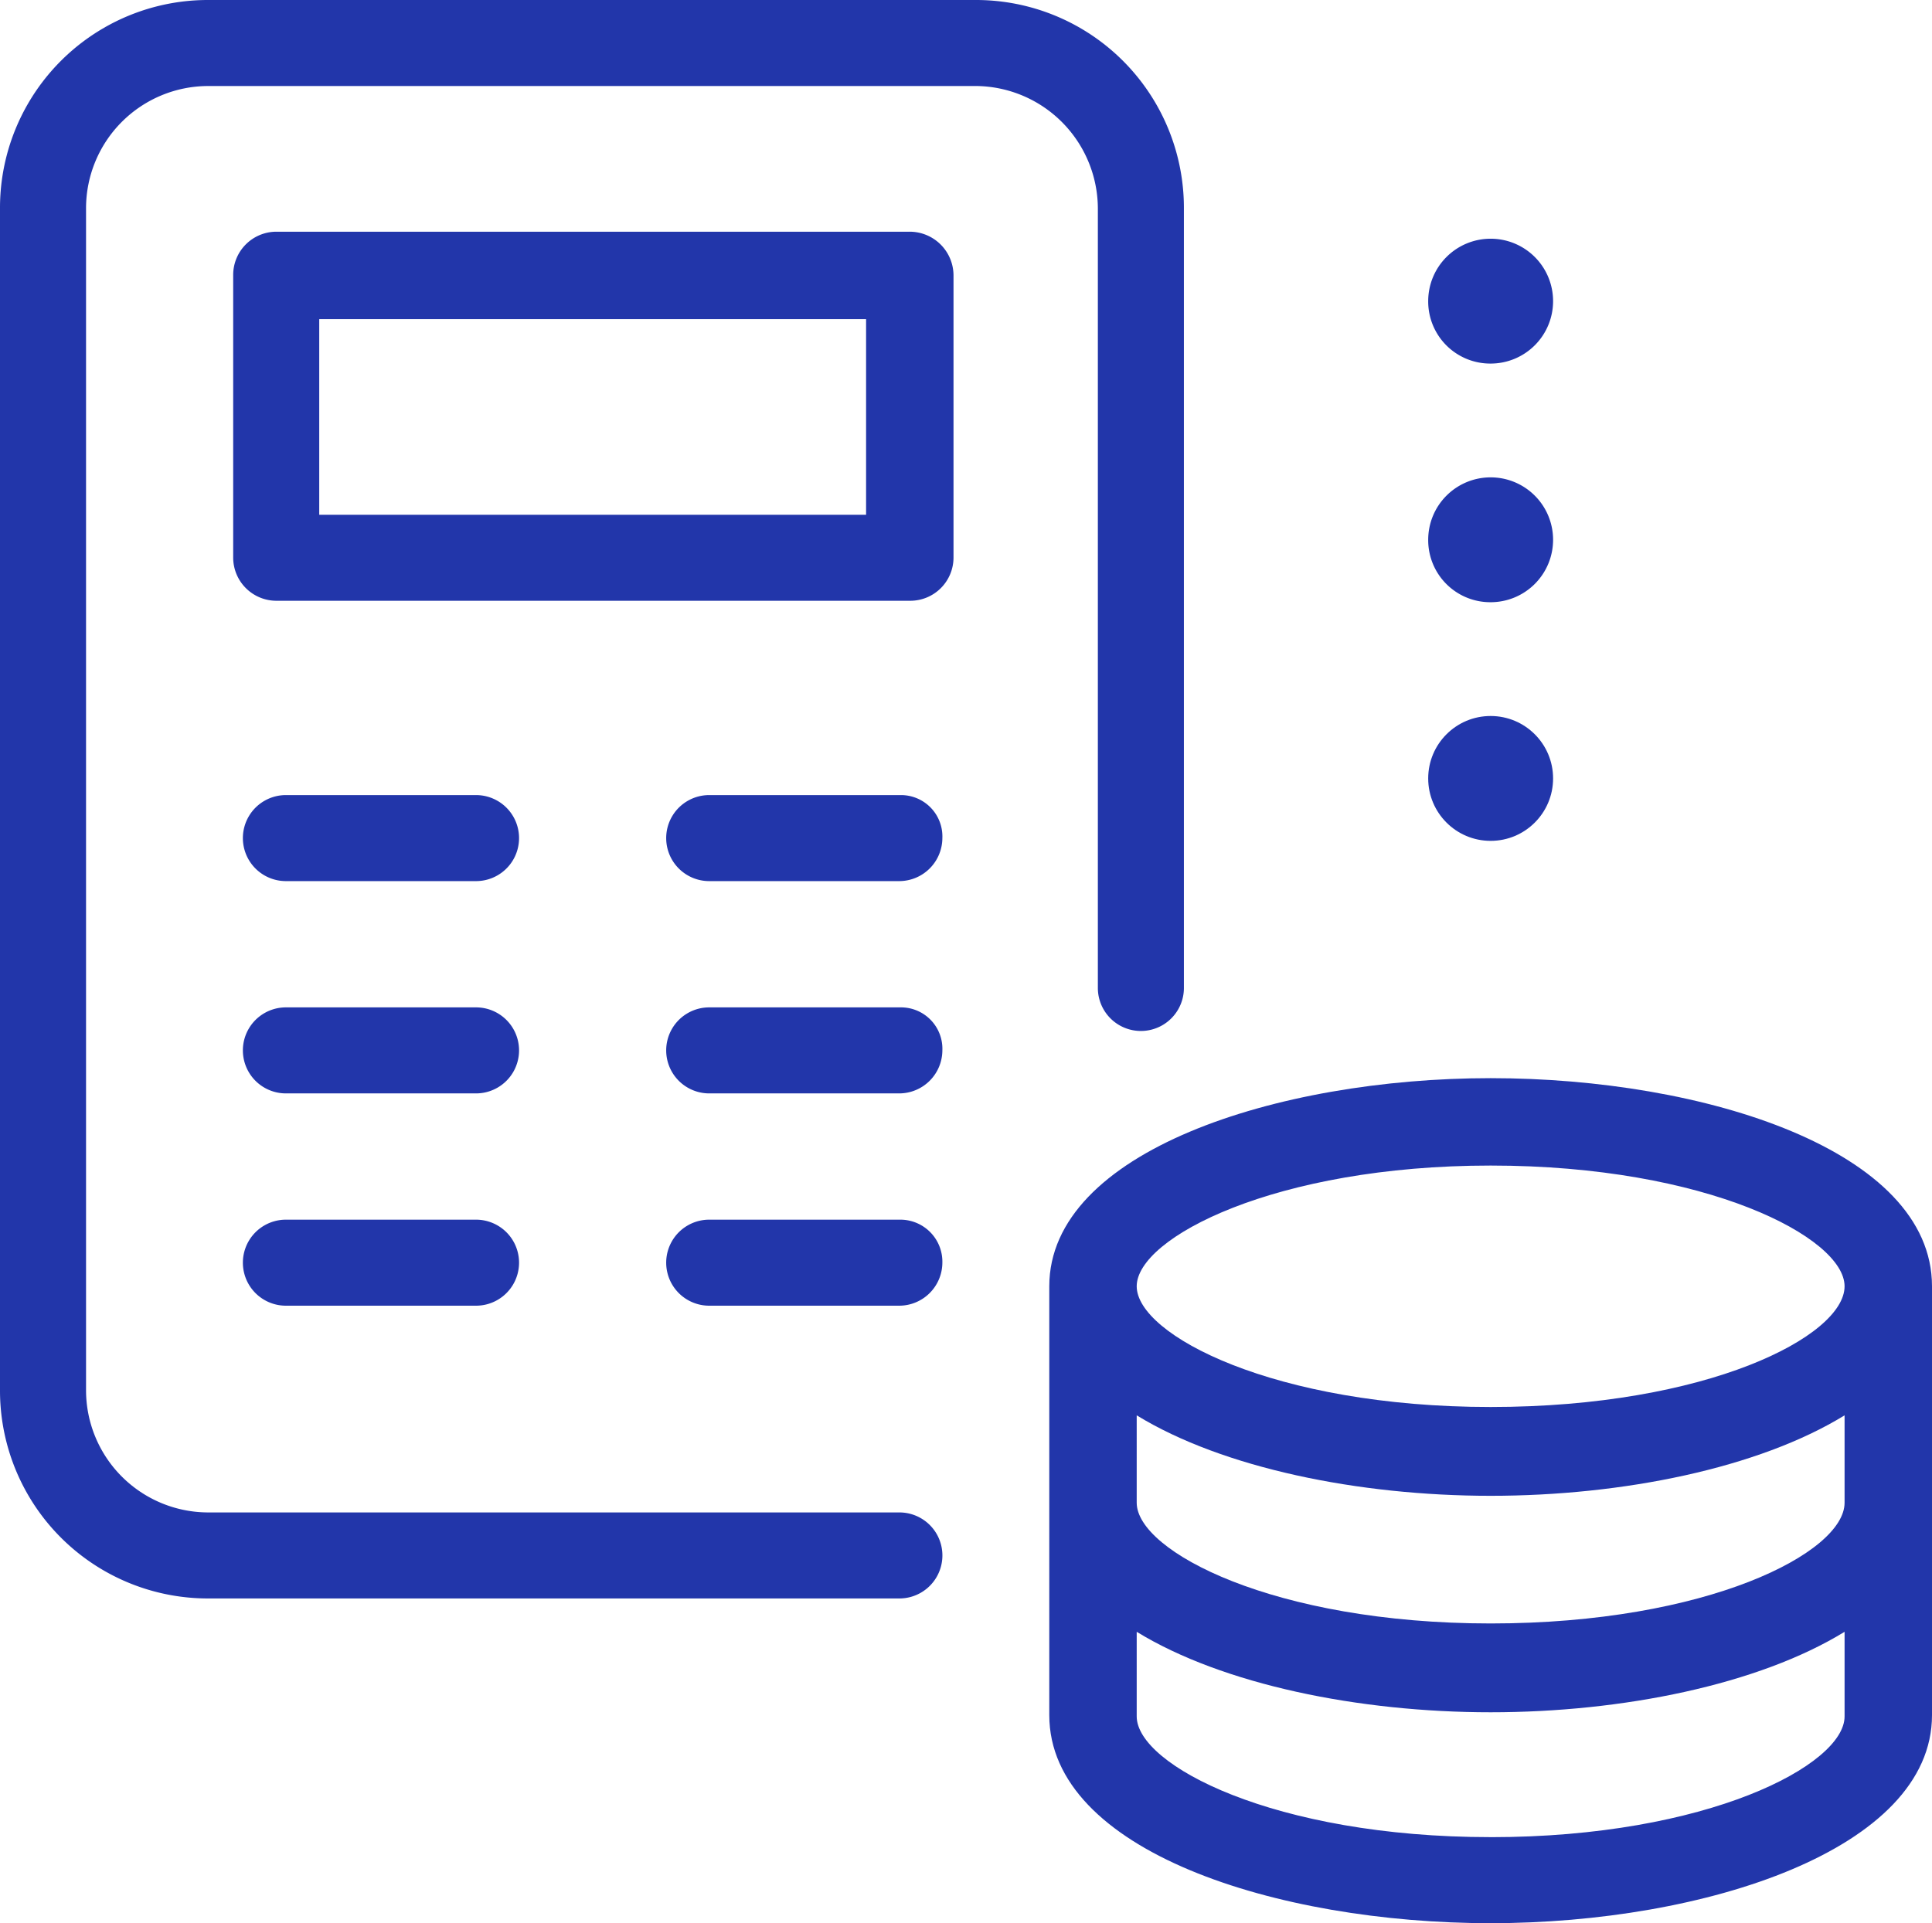 <svg id="Groupe_45" data-name="Groupe 45" xmlns="http://www.w3.org/2000/svg" viewBox="0 0 56 55.759">
  <defs>
    <style>
      .cls-1 {
        fill: #2236aa;
      }
    </style>
  </defs>
  <path id="Tracé_286" data-name="Tracé 286" class="cls-1" d="M104.71,20.821a1.81,1.81,0,1,0-1.81-1.81A1.8,1.8,0,0,0,104.71,20.821Z" transform="translate(-61.503 -10.28)"/>
  <path id="Tracé_287" data-name="Tracé 287" class="cls-1" d="M104.71,38.021a1.81,1.81,0,1,0-1.81-1.81A1.8,1.8,0,0,0,104.71,38.021Z" transform="translate(-61.503 -20.561)"/>
  <circle id="Ellipse_13" data-name="Ellipse 13" class="cls-1" cx="1.81" cy="1.81" r="1.81" transform="translate(41.397 20.759)"/>
  <path id="Tracé_288" data-name="Tracé 288" class="cls-1" d="M36.392,16.7H18.047A1.253,1.253,0,0,0,16.8,17.947v8.207A1.253,1.253,0,0,0,18.047,27.4H36.432a1.253,1.253,0,0,0,1.247-1.247V17.987A1.271,1.271,0,0,0,36.392,16.7Zm-1.247,8.207H19.294V19.234H35.145Z" transform="translate(-10.041 -9.982)"/>
  <path id="Tracé_289" data-name="Tracé 289" class="cls-1" d="M24.259,57.3H18.747a1.247,1.247,0,0,0,0,2.494h5.511a1.247,1.247,0,0,0,0-2.494Z" transform="translate(-10.46 -34.248)"/>
  <path id="Tracé_290" data-name="Tracé 290" class="cls-1" d="M54.8,57.3H49.247a1.247,1.247,0,0,0,0,2.494h5.511a1.253,1.253,0,0,0,1.247-1.247A1.2,1.2,0,0,0,54.8,57.3Z" transform="translate(-28.69 -34.248)"/>
  <path id="Tracé_291" data-name="Tracé 291" class="cls-1" d="M24.259,72.6H18.747a1.247,1.247,0,1,0,0,2.494h5.511a1.247,1.247,0,0,0,0-2.494Z" transform="translate(-10.46 -43.393)"/>
  <path id="Tracé_292" data-name="Tracé 292" class="cls-1" d="M54.8,72.6H49.247a1.247,1.247,0,0,0,0,2.494h5.511a1.253,1.253,0,0,0,1.247-1.247A1.2,1.2,0,0,0,54.8,72.6Z" transform="translate(-28.69 -43.393)"/>
  <path id="Tracé_293" data-name="Tracé 293" class="cls-1" d="M24.259,87.9H18.747a1.247,1.247,0,1,0,0,2.494h5.511a1.247,1.247,0,0,0,0-2.494Z" transform="translate(-10.46 -52.538)"/>
  <path id="Tracé_294" data-name="Tracé 294" class="cls-1" d="M54.8,87.9H49.247a1.247,1.247,0,0,0,0,2.494h5.511a1.253,1.253,0,0,0,1.247-1.247A1.219,1.219,0,0,0,54.8,87.9Z" transform="translate(-28.69 -52.538)"/>
  <path id="Tracé_295" data-name="Tracé 295" class="cls-1" d="M31.822,6.034V28.644a1.247,1.247,0,1,0,2.494,0V6.034A6.026,6.026,0,0,0,28.282,0H6.034A6.026,6.026,0,0,0,0,6.034V40.31a6.026,6.026,0,0,0,6.034,6.034H26.069a1.247,1.247,0,1,0,0-2.494H6.034a3.545,3.545,0,0,1-3.54-3.54V6.034a3.545,3.545,0,0,1,3.54-3.54H28.322A3.563,3.563,0,0,1,31.822,6.034Z"/>
  <path id="Tracé_296" data-name="Tracé 296" class="cls-1" d="M88.393,77.7c-6.2,0-12.793,2.132-12.793,6.034V96.166c0,3.943,6.6,6.034,12.793,6.034s12.793-2.132,12.793-6.034V83.734C101.186,79.792,94.589,77.7,88.393,77.7ZM98.652,90.01c0,1.448-3.983,3.5-10.259,3.5s-10.259-2.092-10.259-3.5V87.476c2.494,1.529,6.437,2.333,10.259,2.333s7.764-.8,10.259-2.333ZM88.393,80.234c6.276,0,10.259,2.092,10.259,3.5,0,1.448-3.983,3.5-10.259,3.5s-10.259-2.092-10.259-3.5S82.157,80.234,88.393,80.234Zm0,19.471c-6.276,0-10.259-2.092-10.259-3.5V93.752c2.494,1.529,6.437,2.333,10.259,2.333s7.764-.8,10.259-2.333v2.454C98.652,97.614,94.669,99.706,88.393,99.706Z" transform="translate(-45.186 -46.441)"/>
</svg>
